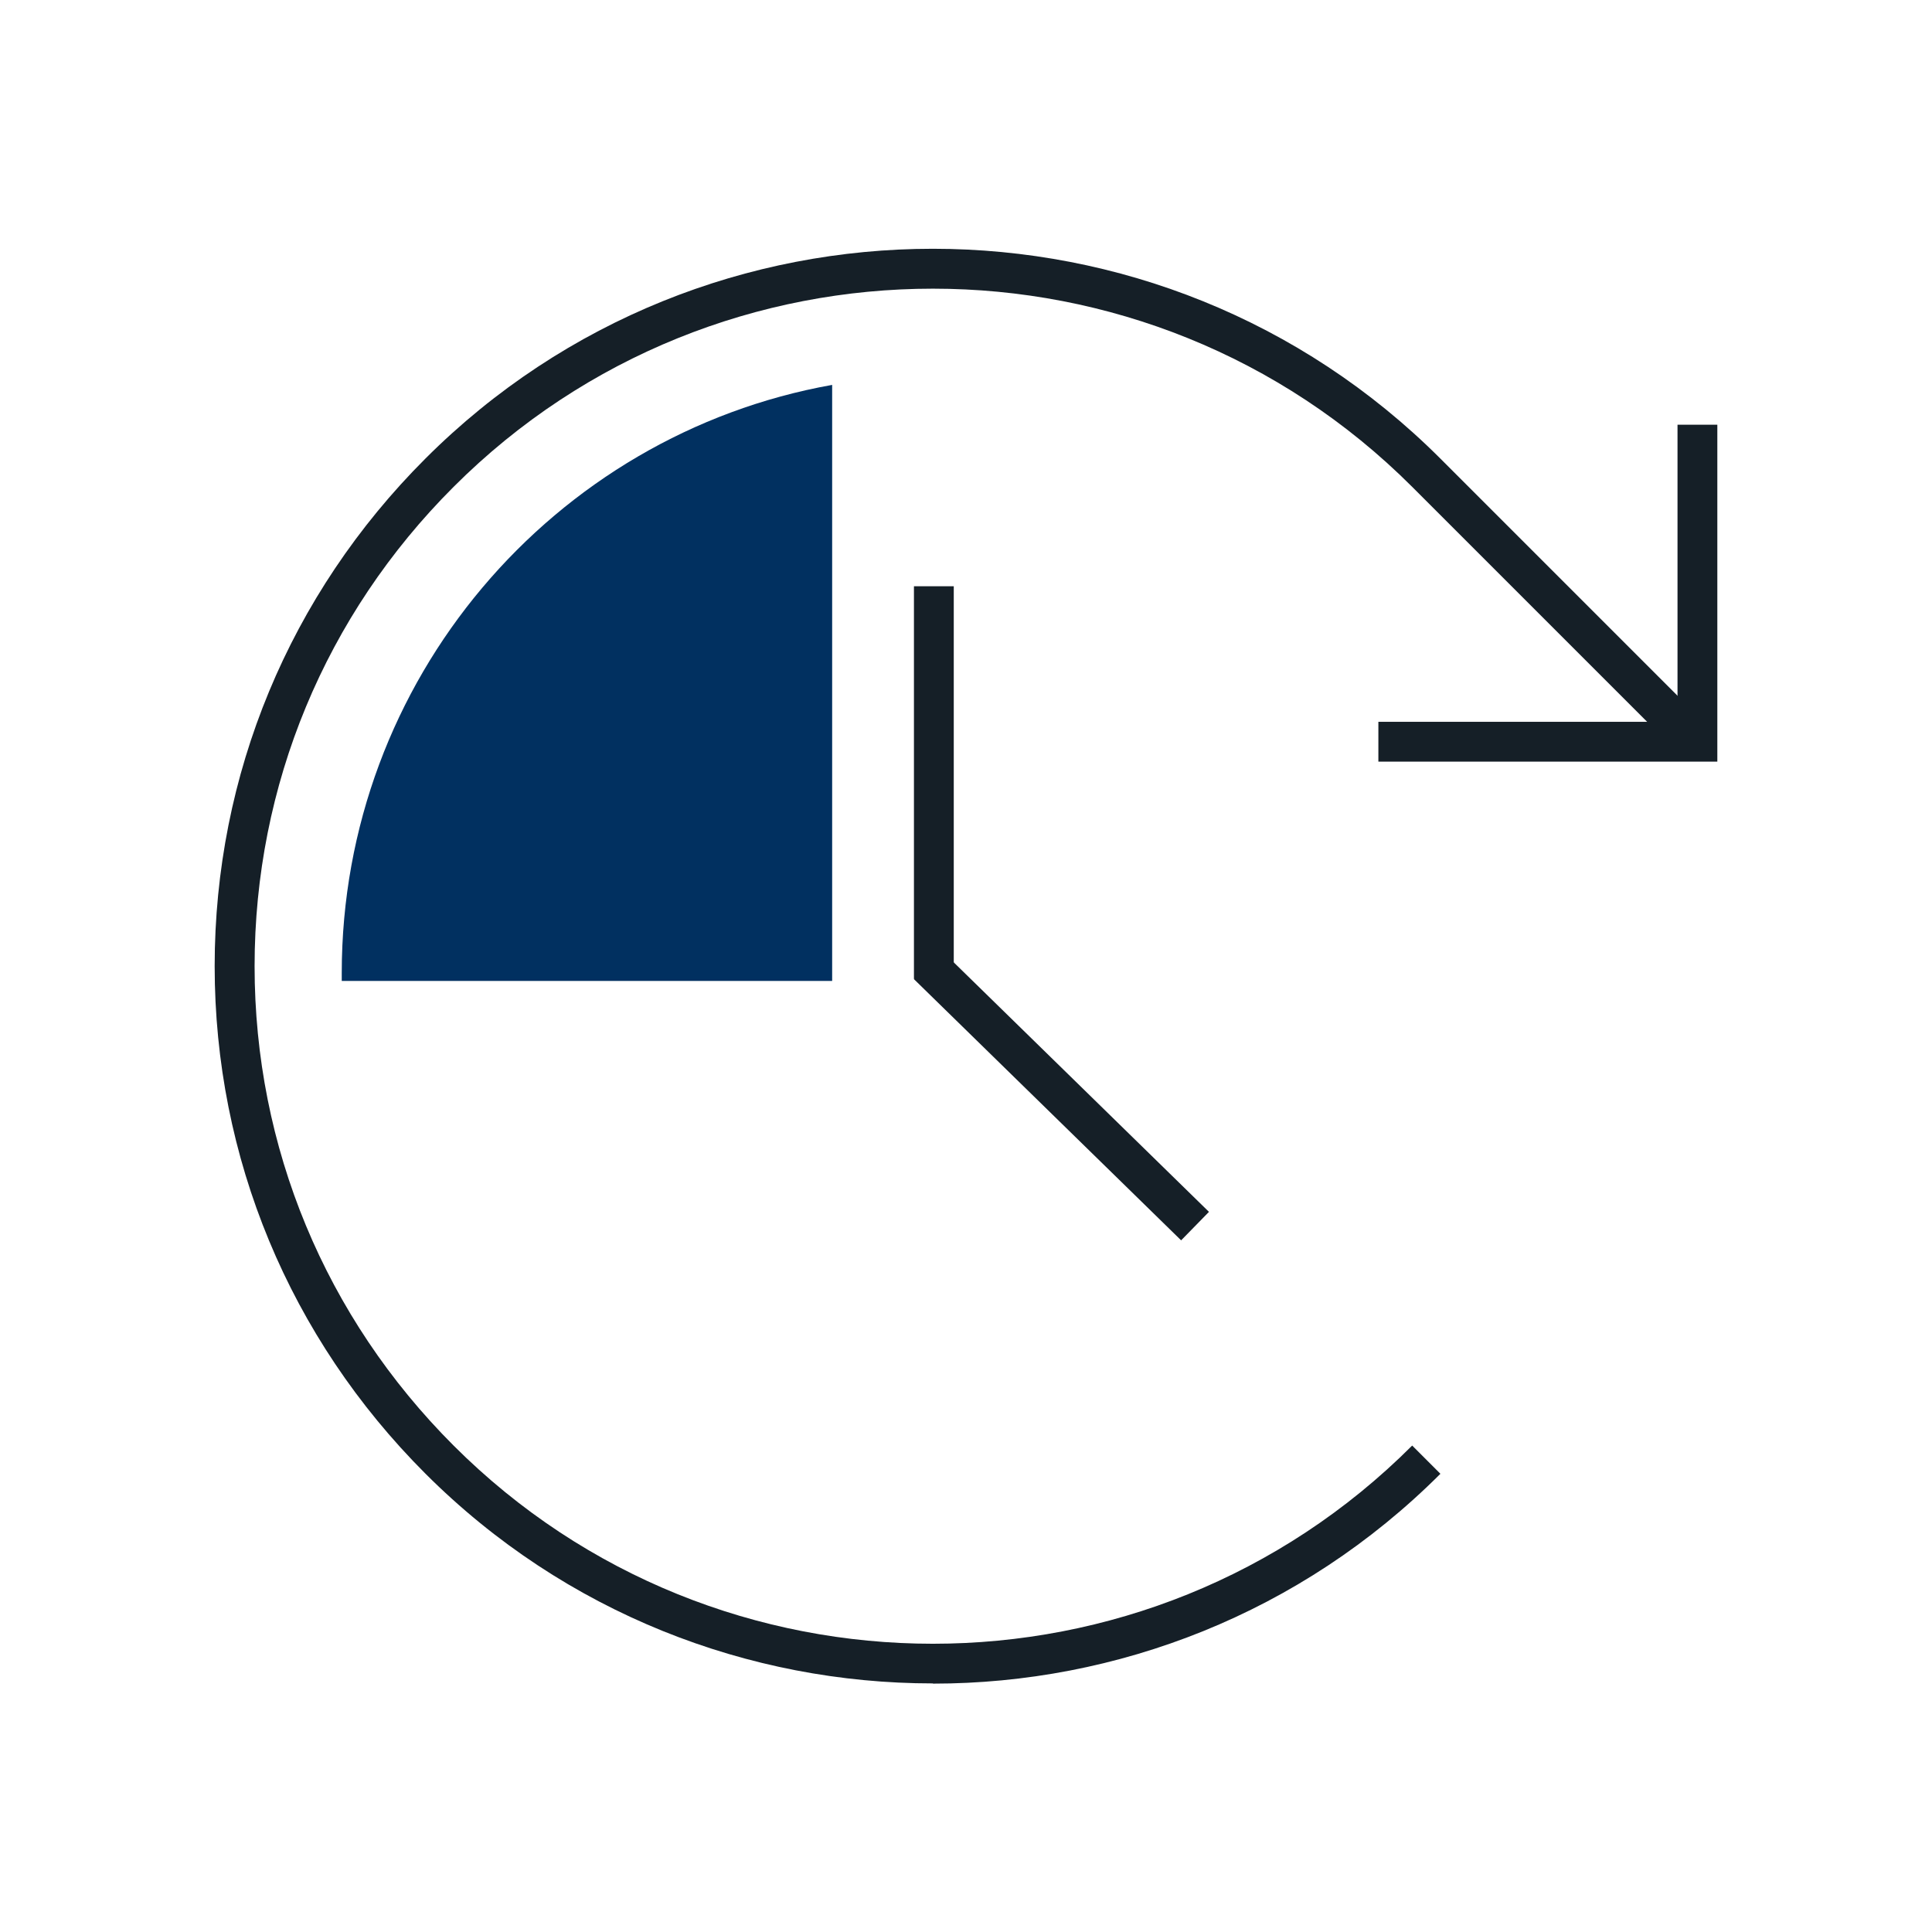 <?xml version="1.0" encoding="UTF-8"?>
<svg id="Livello_1" data-name="Livello 1" xmlns="http://www.w3.org/2000/svg" width="180" height="180" viewBox="0 0 180 180">
  <defs>
    <style>
      .cls-1 {
        fill: #013060;
      }

      .cls-2 {
        fill: #151f27;
      }
    </style>
  </defs>
  <rect class="cls-2" x="85.15" y="54.62" width="3.71" height="36.59"/>
  <rect class="cls-2" x="97.04" y="84.67" width="3.71" height="34.81" transform="translate(-43.23 101.43) rotate(-45.65)"/>
  <polygon class="cls-2" points="160 70.96 128.42 70.96 128.42 67.25 156.29 67.25 156.29 39.57 160 39.57 160 70.96"/>
  <path class="cls-2" d="M86.91,156.84c-17.12,0-34.25-6.52-47.28-19.55-12.66-12.66-19.63-29.45-19.63-47.28s6.97-34.63,19.63-47.28c26.07-26.07,68.49-26.07,94.57,0l25.07,25.07-2.63,2.63-25.07-25.07c-24.62-24.62-64.69-24.62-89.31,0-11.96,11.95-18.54,27.81-18.54,44.66s6.58,32.7,18.54,44.66c24.62,24.62,64.69,24.62,89.31,0l2.63,2.63c-13.04,13.04-30.16,19.55-47.28,19.55Z"/>
  <path class="cls-1" d="M77.53,35.86c-26,4.64-45.69,27.49-45.69,54.79v.74h45.69V35.86Z"/>
</svg>